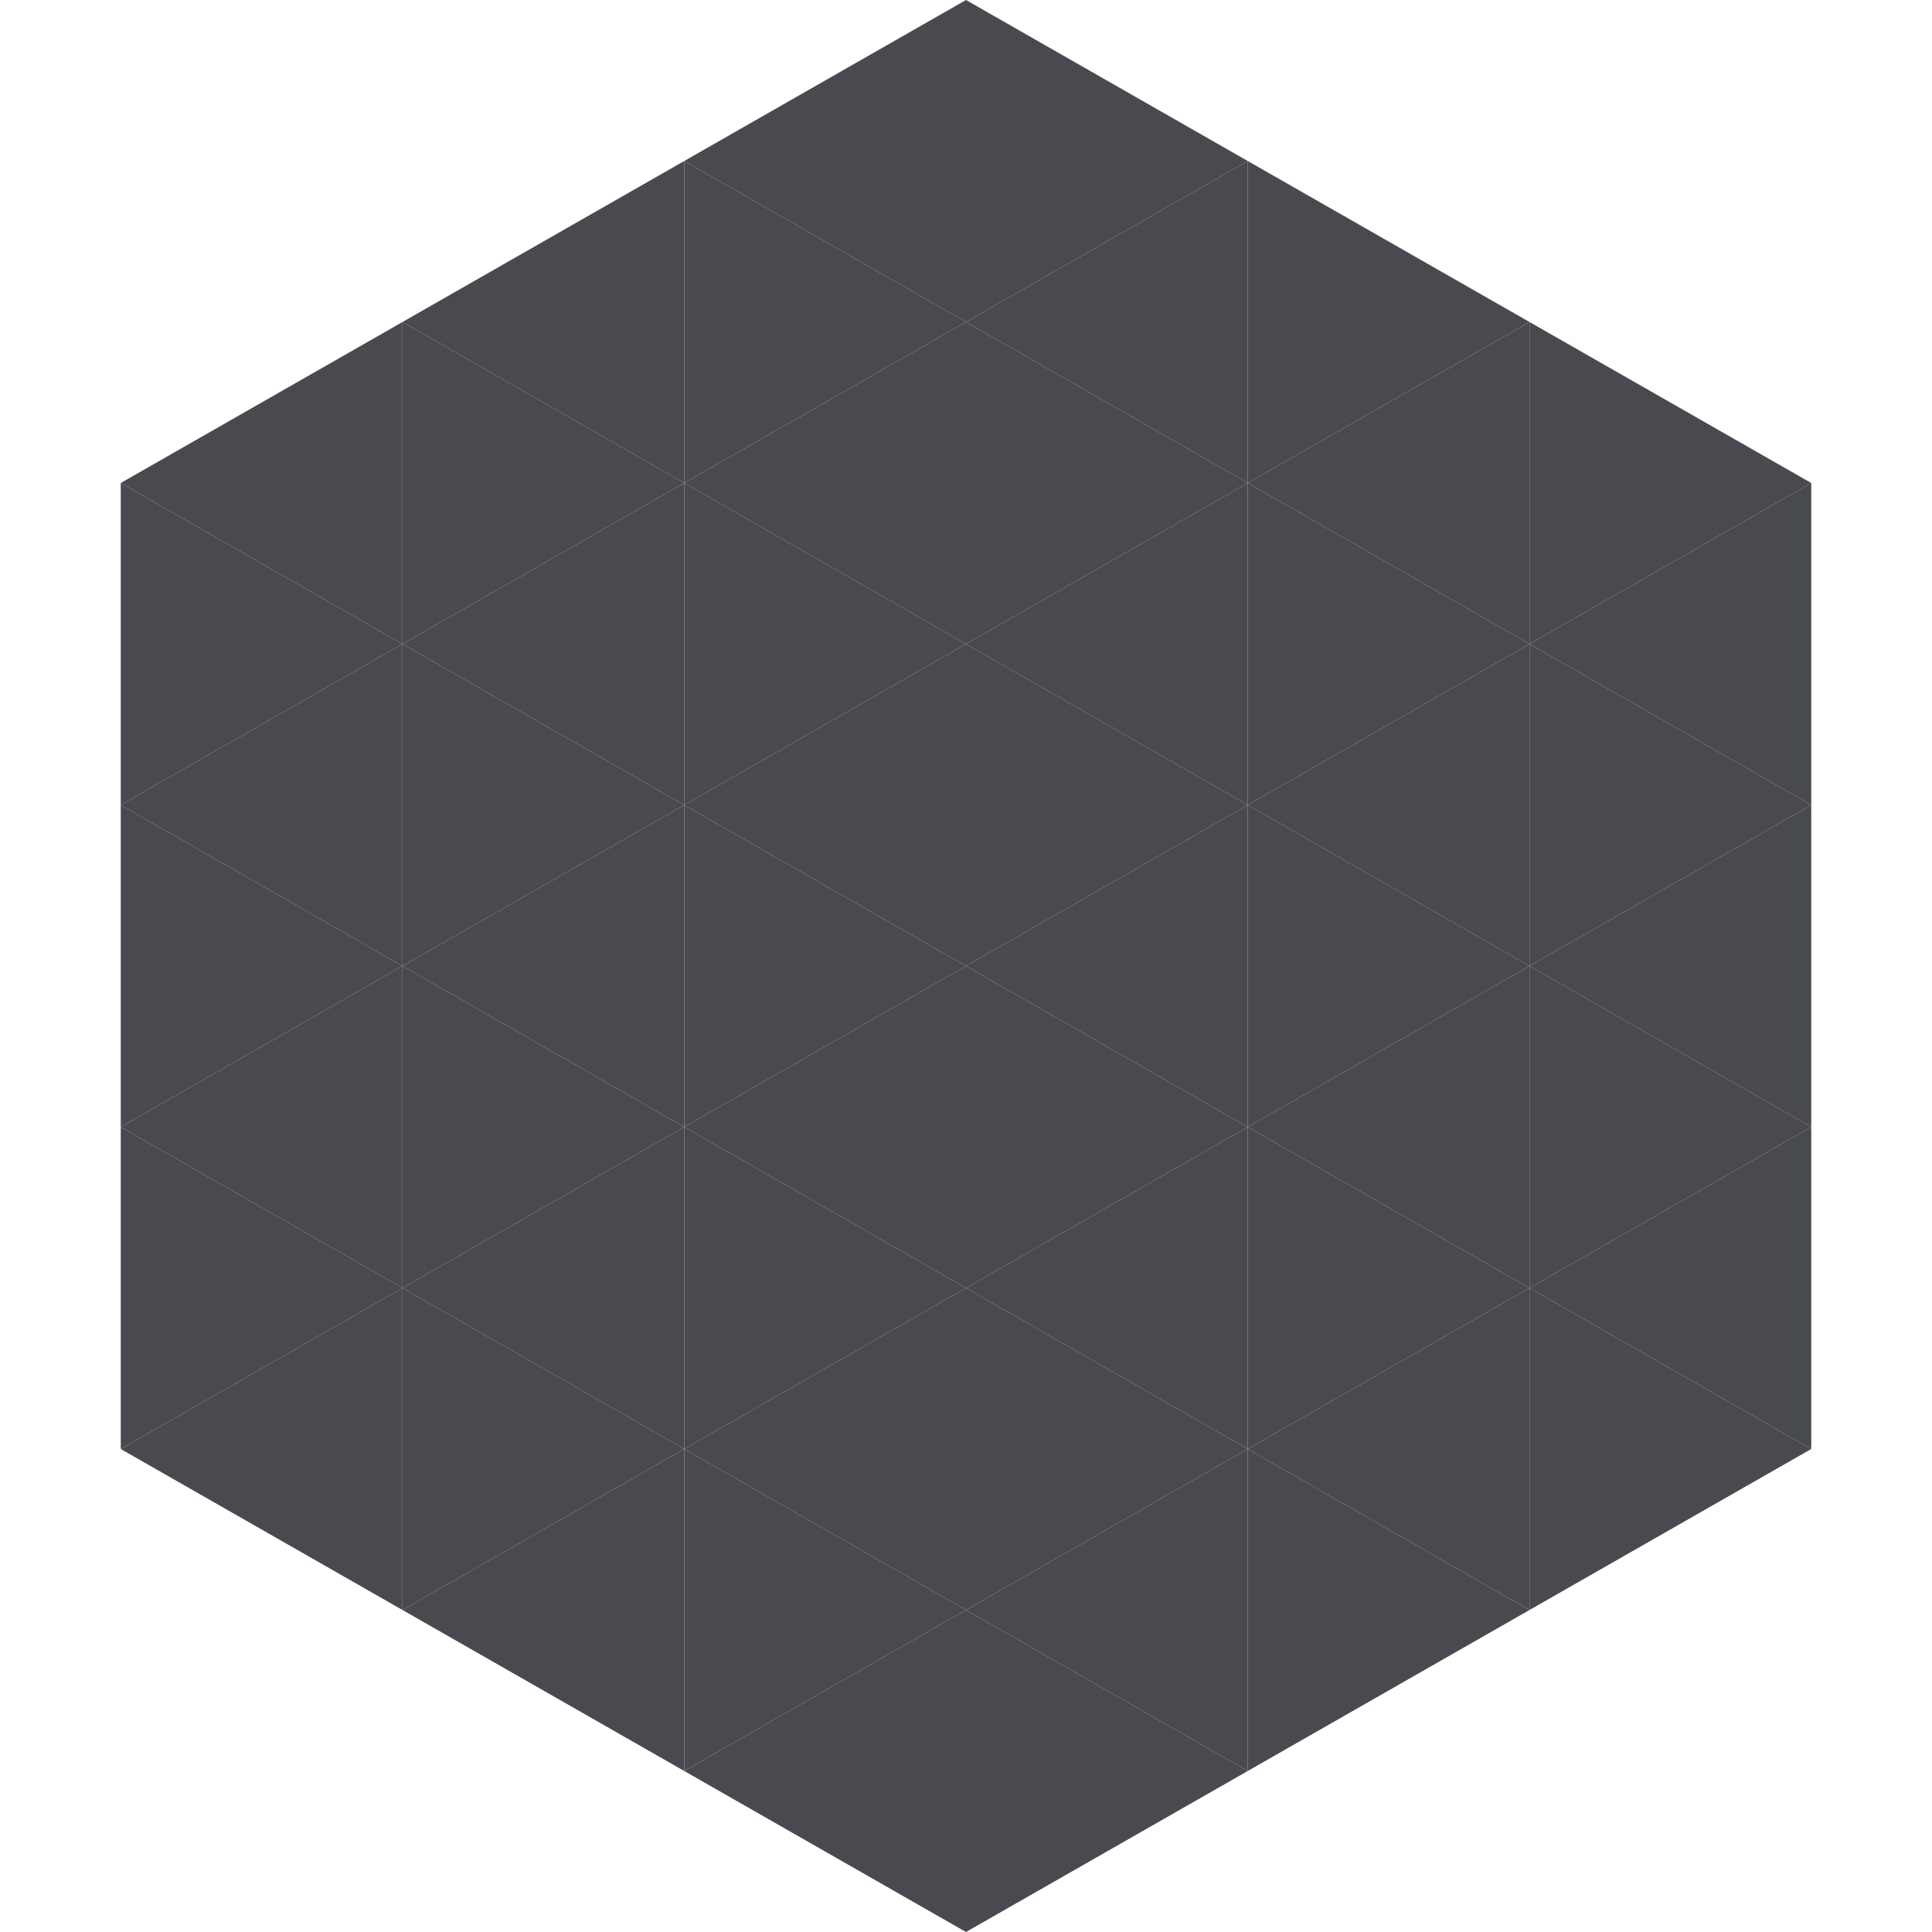 <?xml version="1.0"?>
<!-- Generated by SVGo -->
<svg width="240" height="240"
     xmlns="http://www.w3.org/2000/svg"
     xmlns:xlink="http://www.w3.org/1999/xlink">
<polygon points="50,40 15,60 50,80" style="fill:rgb(73,73,80)" />
<polygon points="190,40 225,60 190,80" style="fill:rgb(73,73,80)" />
<polygon points="15,60 50,80 15,100" style="fill:rgb(73,73,80)" />
<polygon points="225,60 190,80 225,100" style="fill:rgb(73,73,80)" />
<polygon points="50,80 15,100 50,120" style="fill:rgb(73,73,80)" />
<polygon points="190,80 225,100 190,120" style="fill:rgb(73,73,80)" />
<polygon points="15,100 50,120 15,140" style="fill:rgb(73,73,80)" />
<polygon points="225,100 190,120 225,140" style="fill:rgb(73,73,80)" />
<polygon points="50,120 15,140 50,160" style="fill:rgb(73,73,80)" />
<polygon points="190,120 225,140 190,160" style="fill:rgb(73,73,80)" />
<polygon points="15,140 50,160 15,180" style="fill:rgb(73,73,80)" />
<polygon points="225,140 190,160 225,180" style="fill:rgb(73,73,80)" />
<polygon points="50,160 15,180 50,200" style="fill:rgb(73,73,80)" />
<polygon points="190,160 225,180 190,200" style="fill:rgb(73,73,80)" />
<polygon points="15,180 50,200 15,220" style="fill:rgb(255,255,255); fill-opacity:0" />
<polygon points="225,180 190,200 225,220" style="fill:rgb(255,255,255); fill-opacity:0" />
<polygon points="50,0 85,20 50,40" style="fill:rgb(255,255,255); fill-opacity:0" />
<polygon points="190,0 155,20 190,40" style="fill:rgb(255,255,255); fill-opacity:0" />
<polygon points="85,20 50,40 85,60" style="fill:rgb(73,73,80)" />
<polygon points="155,20 190,40 155,60" style="fill:rgb(73,73,80)" />
<polygon points="50,40 85,60 50,80" style="fill:rgb(73,73,80)" />
<polygon points="190,40 155,60 190,80" style="fill:rgb(73,73,80)" />
<polygon points="85,60 50,80 85,100" style="fill:rgb(73,73,80)" />
<polygon points="155,60 190,80 155,100" style="fill:rgb(73,73,80)" />
<polygon points="50,80 85,100 50,120" style="fill:rgb(73,73,80)" />
<polygon points="190,80 155,100 190,120" style="fill:rgb(73,73,80)" />
<polygon points="85,100 50,120 85,140" style="fill:rgb(73,73,80)" />
<polygon points="155,100 190,120 155,140" style="fill:rgb(73,73,80)" />
<polygon points="50,120 85,140 50,160" style="fill:rgb(73,73,80)" />
<polygon points="190,120 155,140 190,160" style="fill:rgb(73,73,80)" />
<polygon points="85,140 50,160 85,180" style="fill:rgb(73,73,80)" />
<polygon points="155,140 190,160 155,180" style="fill:rgb(73,73,80)" />
<polygon points="50,160 85,180 50,200" style="fill:rgb(73,73,80)" />
<polygon points="190,160 155,180 190,200" style="fill:rgb(73,73,80)" />
<polygon points="85,180 50,200 85,220" style="fill:rgb(73,73,80)" />
<polygon points="155,180 190,200 155,220" style="fill:rgb(73,73,80)" />
<polygon points="120,0 85,20 120,40" style="fill:rgb(73,73,80)" />
<polygon points="120,0 155,20 120,40" style="fill:rgb(73,73,80)" />
<polygon points="85,20 120,40 85,60" style="fill:rgb(73,73,80)" />
<polygon points="155,20 120,40 155,60" style="fill:rgb(73,73,80)" />
<polygon points="120,40 85,60 120,80" style="fill:rgb(73,73,80)" />
<polygon points="120,40 155,60 120,80" style="fill:rgb(73,73,80)" />
<polygon points="85,60 120,80 85,100" style="fill:rgb(73,73,80)" />
<polygon points="155,60 120,80 155,100" style="fill:rgb(73,73,80)" />
<polygon points="120,80 85,100 120,120" style="fill:rgb(73,73,80)" />
<polygon points="120,80 155,100 120,120" style="fill:rgb(73,73,80)" />
<polygon points="85,100 120,120 85,140" style="fill:rgb(73,73,80)" />
<polygon points="155,100 120,120 155,140" style="fill:rgb(73,73,80)" />
<polygon points="120,120 85,140 120,160" style="fill:rgb(73,73,80)" />
<polygon points="120,120 155,140 120,160" style="fill:rgb(73,73,80)" />
<polygon points="85,140 120,160 85,180" style="fill:rgb(73,73,80)" />
<polygon points="155,140 120,160 155,180" style="fill:rgb(73,73,80)" />
<polygon points="120,160 85,180 120,200" style="fill:rgb(73,73,80)" />
<polygon points="120,160 155,180 120,200" style="fill:rgb(73,73,80)" />
<polygon points="85,180 120,200 85,220" style="fill:rgb(73,73,80)" />
<polygon points="155,180 120,200 155,220" style="fill:rgb(73,73,80)" />
<polygon points="120,200 85,220 120,240" style="fill:rgb(73,73,80)" />
<polygon points="120,200 155,220 120,240" style="fill:rgb(73,73,80)" />
<polygon points="85,220 120,240 85,260" style="fill:rgb(255,255,255); fill-opacity:0" />
<polygon points="155,220 120,240 155,260" style="fill:rgb(255,255,255); fill-opacity:0" />
</svg>
